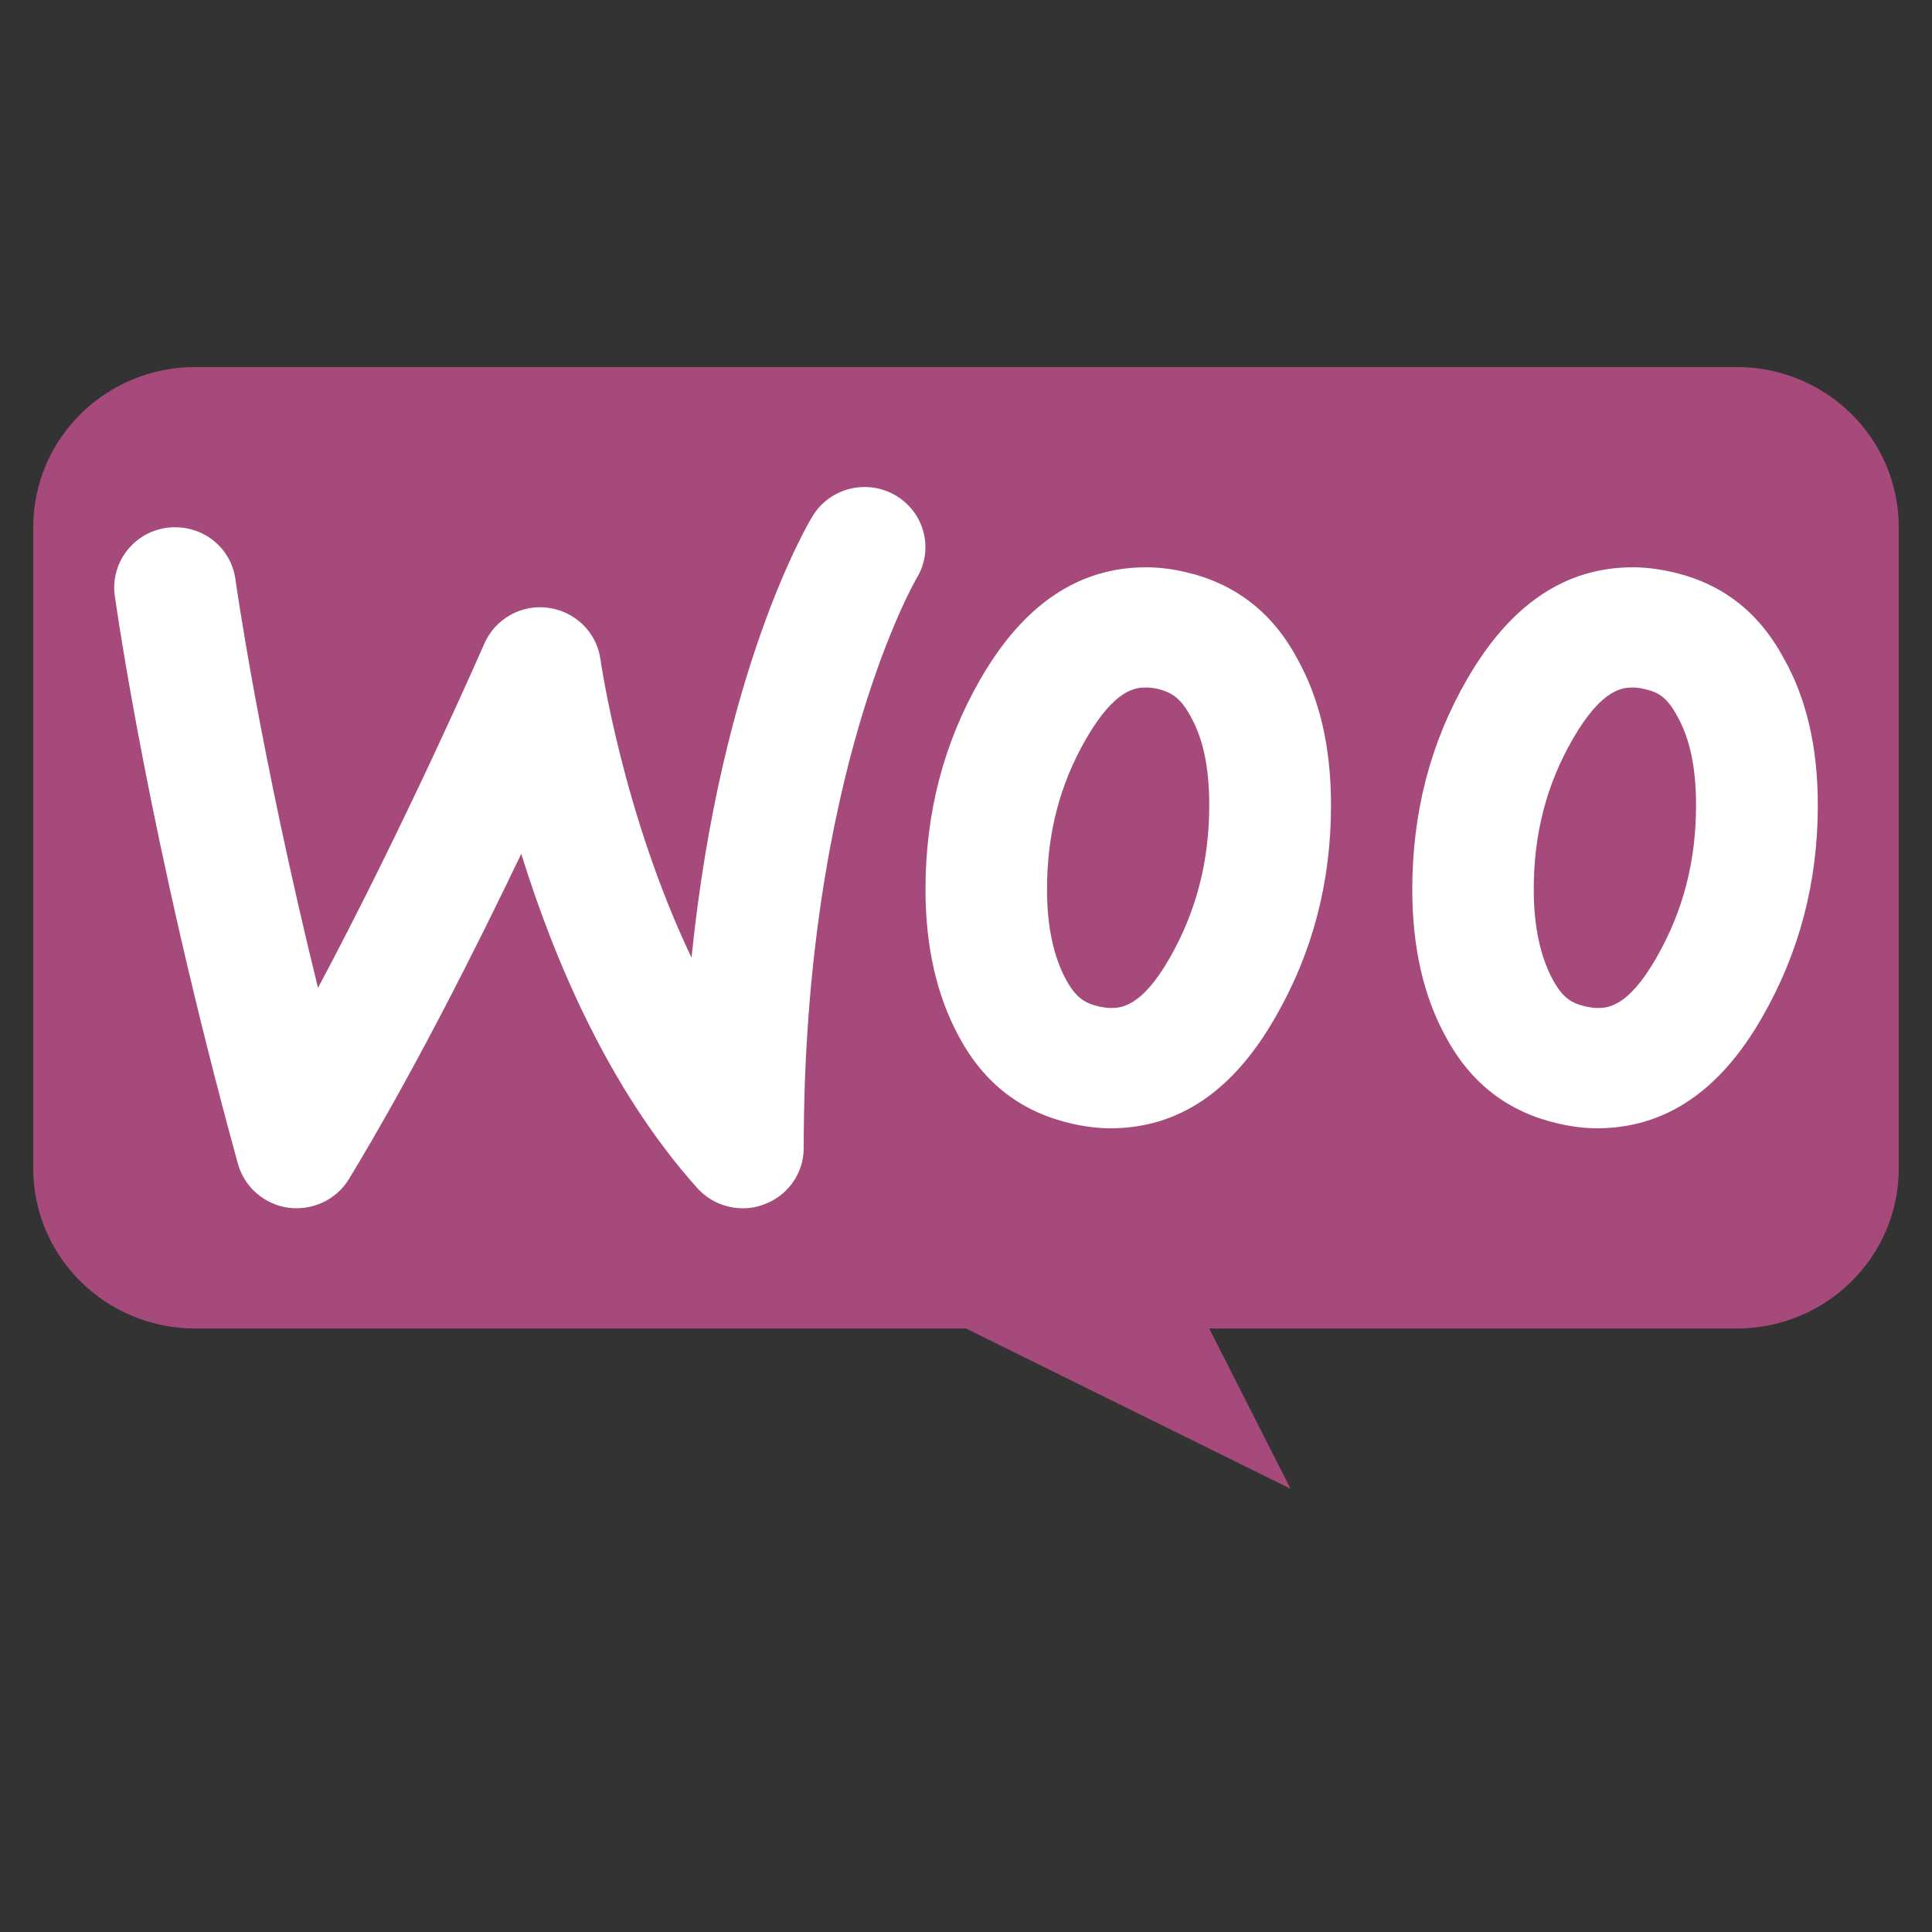 <svg xmlns="http://www.w3.org/2000/svg" xmlns:xlink="http://www.w3.org/1999/xlink" width="40" zoomAndPan="magnify" viewBox="0 0 30 30" height="40" preserveAspectRatio="xMidYMid meet" version="1.0"><rect x="0" y="0" width="30" height="30" fill="#333333" stroke="none"/><defs><clipPath id="id1"><path d="M 0.484 5.699 L 29.516 5.699 L 29.516 23.117 L 0.484 23.117 Z M 0.484 5.699 " clip-rule="nonzero"/></clipPath></defs><g clip-path="url(#id1)"><path fill="#a64a7b" d="M 26.965 5.699 L 3.035 5.699 C 1.641 5.699 0.516 6.812 0.516 8.188 L 0.516 18.141 C 0.516 19.516 1.641 20.629 3.035 20.629 L 15 20.629 L 20.039 23.117 L 18.777 20.629 L 26.965 20.629 C 28.359 20.629 29.484 19.516 29.484 18.141 L 29.484 8.188 C 29.484 6.812 28.359 5.699 26.965 5.699 Z M 26.965 5.699 " fill-opacity="1" fill-rule="nonzero"/></g><path fill="#ffffff" d="M 25.355 10.676 C 25.383 10.676 25.438 10.676 25.531 10.699 C 25.746 10.746 25.883 10.82 26.047 11.125 C 26.242 11.473 26.336 11.922 26.336 12.504 C 26.336 13.371 26.137 14.145 25.723 14.867 C 25.277 15.652 24.953 15.652 24.797 15.652 C 24.773 15.652 24.715 15.648 24.625 15.629 C 24.406 15.578 24.273 15.504 24.113 15.215 C 23.918 14.855 23.816 14.383 23.816 13.812 C 23.816 12.941 24.016 12.176 24.426 11.469 C 24.883 10.676 25.215 10.676 25.355 10.676 M 25.355 8.809 C 24.305 8.809 23.449 9.387 22.781 10.547 C 22.211 11.531 21.93 12.617 21.93 13.812 C 21.93 14.703 22.102 15.469 22.453 16.105 C 22.848 16.836 23.43 17.273 24.207 17.449 C 24.414 17.496 24.613 17.52 24.797 17.52 C 25.859 17.52 26.715 16.938 27.371 15.781 C 27.941 14.785 28.227 13.695 28.227 12.504 C 28.227 11.602 28.051 10.848 27.699 10.223 C 27.305 9.492 26.727 9.051 25.949 8.879 C 25.738 8.832 25.543 8.809 25.355 8.809 Z M 17.797 10.676 C 17.824 10.676 17.883 10.676 17.969 10.695 C 18.176 10.746 18.328 10.824 18.488 11.125 C 18.684 11.473 18.777 11.922 18.777 12.504 C 18.777 13.371 18.578 14.145 18.168 14.867 C 17.723 15.652 17.395 15.652 17.242 15.652 C 17.215 15.652 17.156 15.648 17.066 15.629 C 16.852 15.578 16.715 15.504 16.555 15.215 C 16.359 14.855 16.258 14.383 16.258 13.812 C 16.258 12.941 16.457 12.176 16.867 11.469 C 17.324 10.676 17.656 10.676 17.797 10.676 M 17.797 8.809 C 16.746 8.809 15.891 9.387 15.223 10.547 C 14.656 11.531 14.371 12.617 14.371 13.812 C 14.371 14.703 14.547 15.469 14.895 16.105 C 15.289 16.836 15.871 17.273 16.648 17.449 C 16.855 17.496 17.055 17.52 17.242 17.52 C 18.305 17.52 19.156 16.938 19.812 15.781 C 20.383 14.785 20.668 13.695 20.668 12.504 C 20.668 11.602 20.492 10.848 20.141 10.223 C 19.75 9.492 19.156 9.051 18.391 8.879 C 18.184 8.832 17.984 8.809 17.797 8.809 Z M 11.535 18.762 C 11.27 18.762 11.012 18.652 10.828 18.449 C 9.445 16.906 8.598 14.879 8.094 13.258 C 7.375 14.762 6.402 16.688 5.418 18.309 C 5.223 18.629 4.855 18.801 4.48 18.754 C 4.105 18.703 3.797 18.434 3.695 18.074 C 2.305 13.016 1.805 9.395 1.781 9.242 C 1.715 8.734 2.078 8.262 2.594 8.195 C 3.117 8.129 3.586 8.484 3.656 8.996 C 3.66 9.023 4.016 11.594 4.938 15.34 C 6.332 12.723 7.504 10.031 7.52 9.996 C 7.688 9.609 8.098 9.379 8.516 9.438 C 8.934 9.496 9.266 9.82 9.324 10.238 C 9.328 10.27 9.664 12.617 10.738 14.871 C 11.191 10.414 12.547 8.129 12.617 8.016 C 12.883 7.574 13.465 7.43 13.91 7.695 C 14.359 7.961 14.504 8.535 14.234 8.977 C 14.219 9.004 12.48 11.992 12.48 17.828 C 12.48 18.215 12.238 18.562 11.871 18.699 C 11.762 18.742 11.648 18.762 11.535 18.762 Z M 11.535 18.762 " fill-opacity="1" fill-rule="nonzero"/></svg>